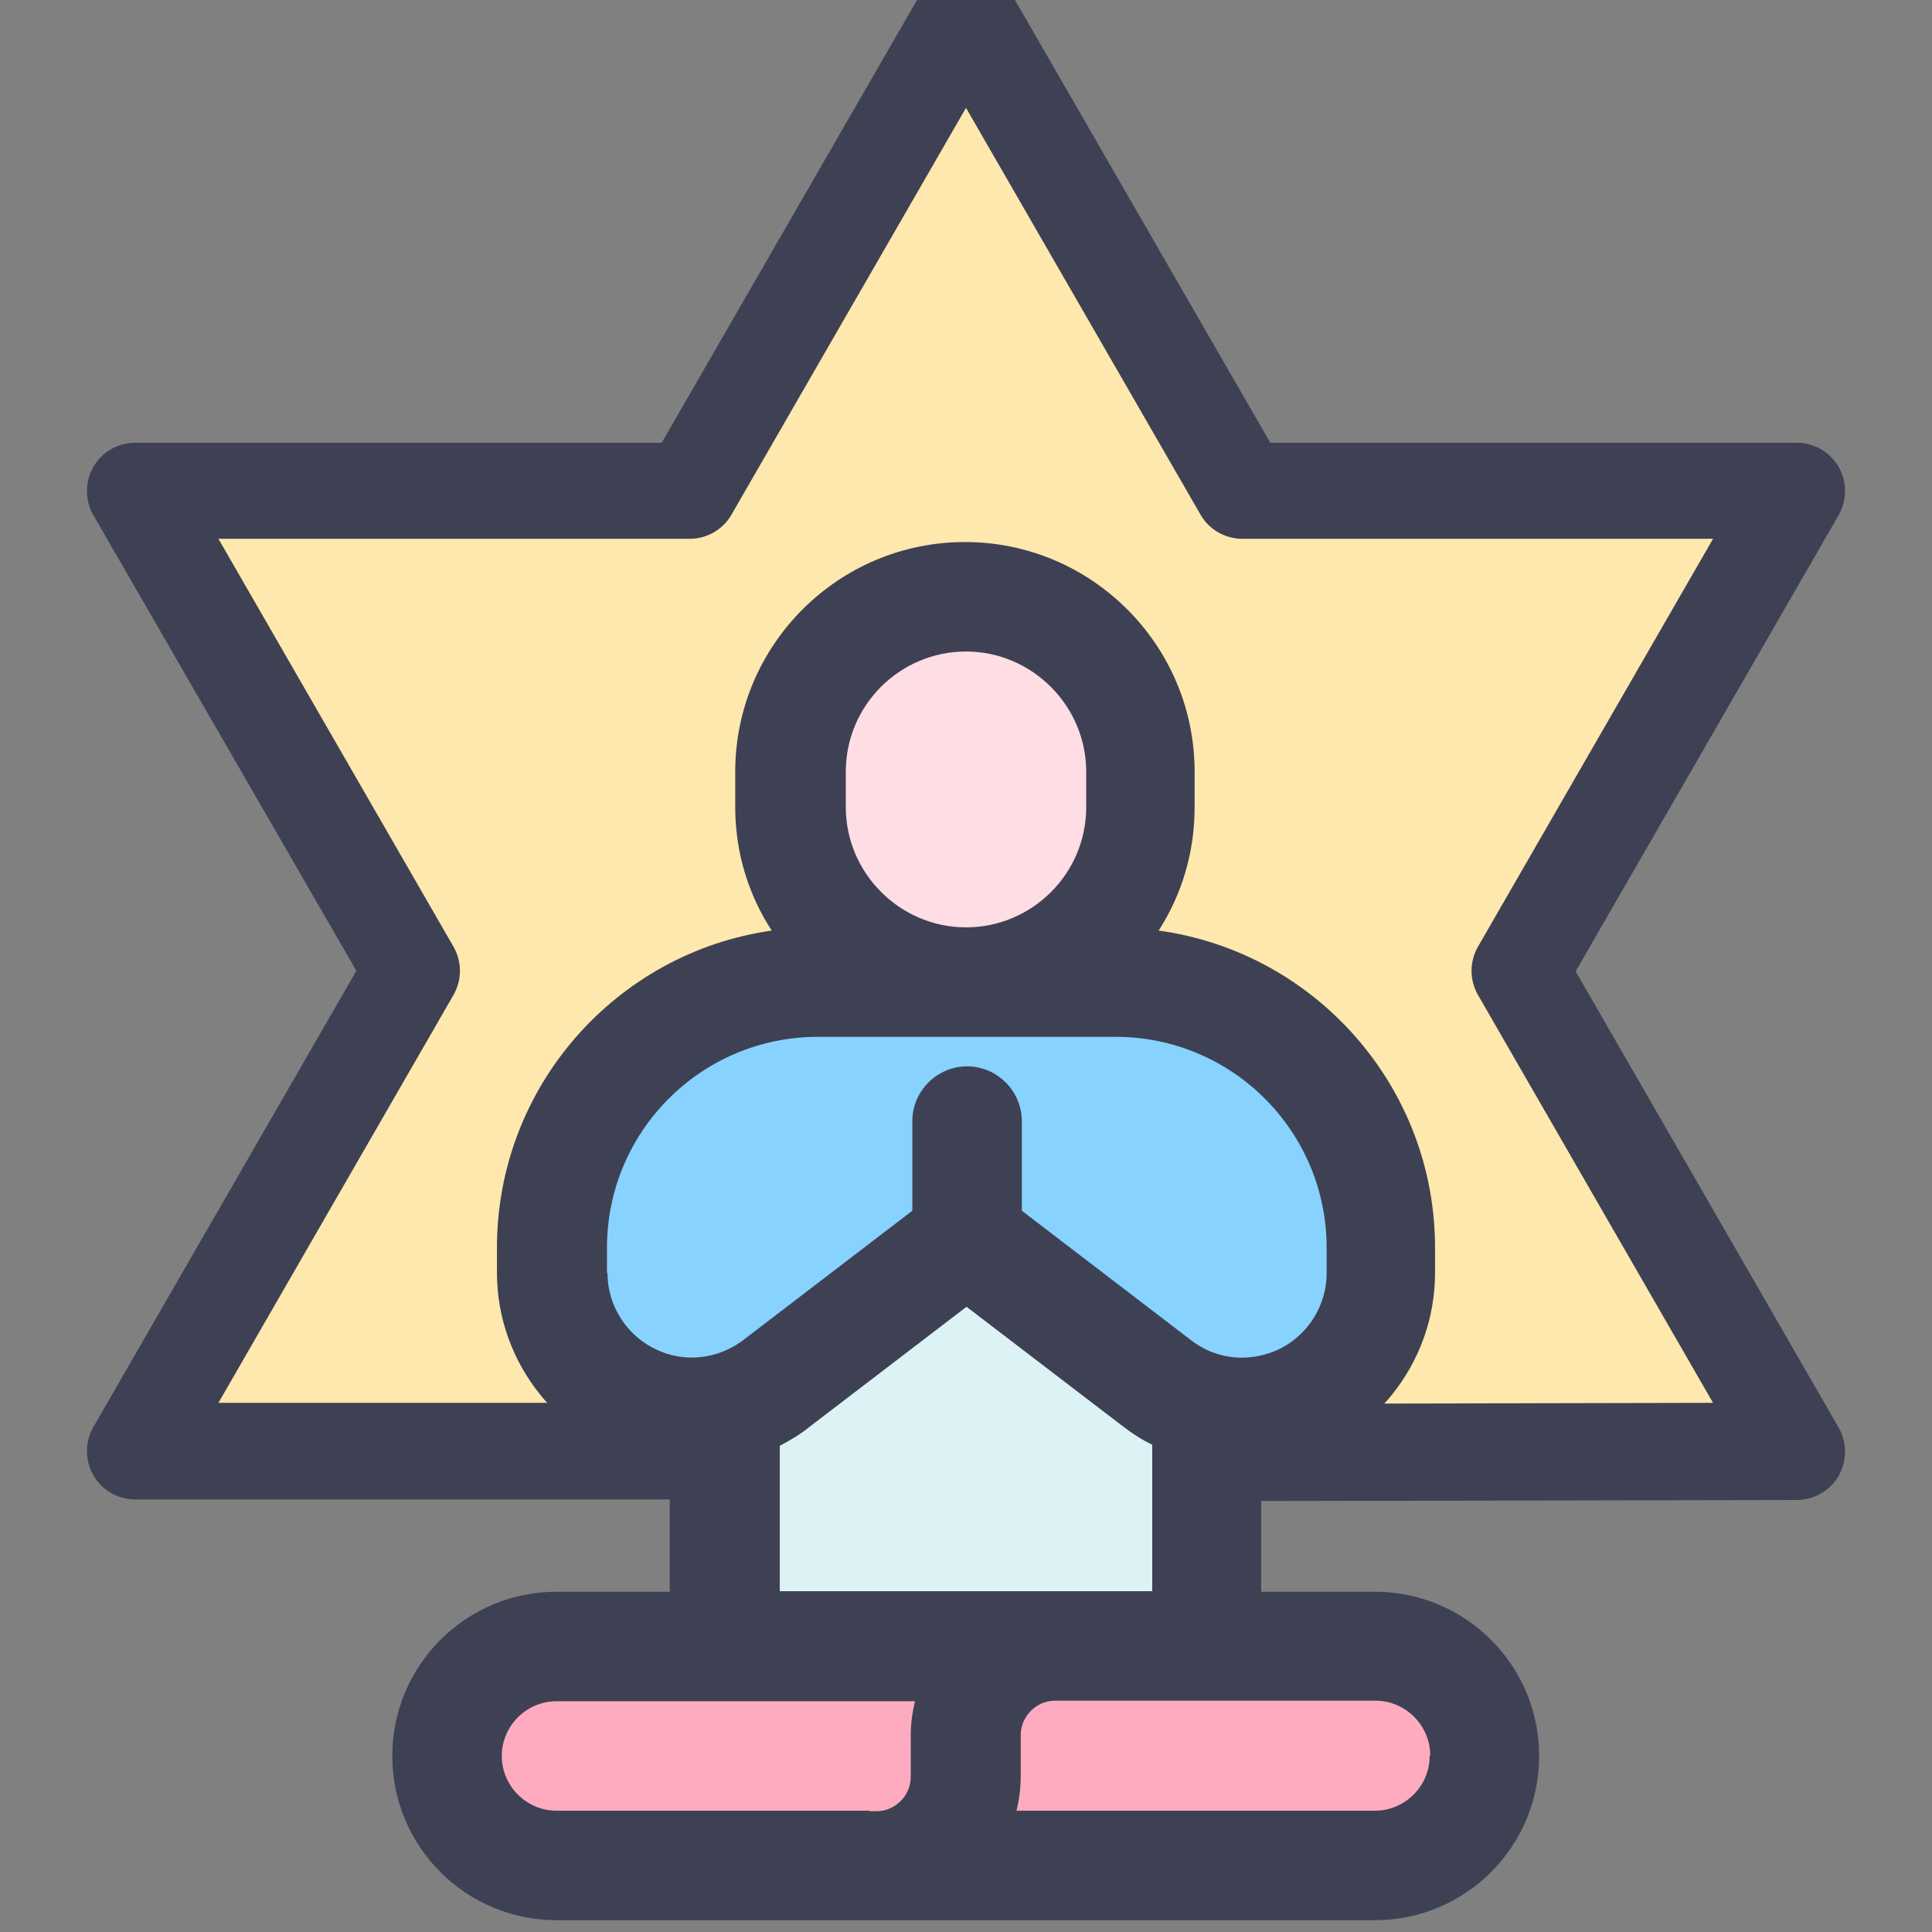 <?xml version="1.0" encoding="UTF-8"?><svg id="a" xmlns="http://www.w3.org/2000/svg" width="36" height="36" viewBox="0 0 36 36"><rect x="0" y="0" width="36" height="36" fill="#808080" stroke="none"/><defs><style>.b{fill:#ffdde5;}.c{fill:#3e4154;}.d{fill:#ffe8ad;}.e{fill:#ddf2f5;}.f{fill:#ffabbf;}.g{fill:#87d2ff;}</style></defs><g><path class="d" d="M12.85,27.05H2.52l5.15-8.95L2.52,9.15H12.85L18,.22l5.15,8.93h10.33l-5.15,8.95,5.15,8.95h-10.33l-5.15,.03-5.15-.03Z"/><path class="c" d="M18,27.97l-5.16-.03H2.52c-.32,0-.62-.17-.78-.45s-.16-.62,0-.9l4.9-8.5L1.74,9.6c-.16-.28-.16-.62,0-.9s.46-.45,.78-.45H12.33L17.22-.23c.32-.56,1.24-.56,1.56,0l4.89,8.48h9.81c.32,0,.62,.17,.78,.45s.16,.62,0,.9l-4.9,8.5,4.9,8.5c.16,.28,.16,.62,0,.9s-.46,.45-.78,.45l-15.48,.03Zm-13.93-1.83H12.85l5.15,.03,13.92-.03-4.38-7.6c-.16-.28-.16-.62,0-.9l4.38-7.6h-8.77c-.32,0-.62-.17-.78-.45l-4.37-7.58-4.37,7.58c-.16,.28-.46,.45-.78,.45H4.07l4.38,7.6c.16,.28,.16,.62,0,.9l-4.38,7.6Z"/></g><path class="g" d="M18.02,18.24s-7.42-.37-7.65,4.7,4.18,3.21,4.18,3.21l3.48-3.21,4.78,3.54s2.87-.33,2.81-1.58-.06-4.67-2.15-5.58-5.46-1.09-5.46-1.09Z"/><path class="e" d="M13.58,27.01s-.34,3.72,0,3.72h8.98v-3.72l-4.57-3.52-4.42,3.52Z"/><rect class="f" x="9" y="31.25" width="18.01" height="3.09" rx="1.32" ry="1.32"/><ellipse class="b" cx="18" cy="14.41" rx="3.01" ry="3.2"/><path class="c" d="M10.37,29.66c-1.69,0-3.06,1.37-3.06,3.06s1.37,3.06,3.06,3.06h15.25c1.69,0,3.06-1.37,3.06-3.06s-1.37-3.06-3.06-3.06h-2.12v-2.34c.13-.01,.26-.03,.39-.06,1.65-.36,2.85-1.84,2.85-3.54v-.47c0-3.01-2.24-5.51-5.15-5.91,.43-.67,.67-1.45,.67-2.3v-.66c0-2.36-1.92-4.28-4.28-4.28s-4.28,1.92-4.28,4.28v.66c0,.85,.25,1.64,.68,2.3-2.89,.41-5.12,2.9-5.12,5.91v.47c0,1.69,1.2,3.18,2.85,3.54,.12,.03,.25,.05,.37,.06v2.34h-2.12Zm5.84,4.08h-5.84c-.56,0-1.02-.46-1.02-1.02s.46-1.02,1.02-1.02h6.68c-.05,.2-.08,.42-.08,.64v.77c0,.35-.29,.64-.64,.64h-.13Zm10.43-1.02c0,.56-.46,1.02-1.02,1.02h-6.68c.05-.2,.08-.42,.08-.64v-.77c0-.35,.29-.64,.64-.64h5.97c.56,0,1.02,.46,1.02,1.02ZM15.76,14.38c0-1.24,1.01-2.24,2.24-2.24s2.24,1.01,2.24,2.24v.66c0,1.24-1.01,2.24-2.24,2.24s-2.24-1.01-2.24-2.24v-.66Zm-4.45,9.34v-.47c0-2.17,1.76-3.93,3.93-3.93h5.55c2.17,0,3.93,1.76,3.93,3.93v.47c0,.74-.52,1.39-1.24,1.54-.45,.1-.92,0-1.29-.29l-3.15-2.41v-1.67c0-.56-.46-1.02-1.02-1.02s-1.02,.46-1.02,1.02v1.67l-3.15,2.41c-.37,.28-.84,.39-1.29,.29-.72-.16-1.24-.8-1.24-1.54Zm3.22,3.22c.19-.1,.38-.21,.55-.35l2.93-2.24,2.93,2.24c.17,.13,.34,.24,.53,.33v2.73h-6.94v-2.71Z"/></svg>